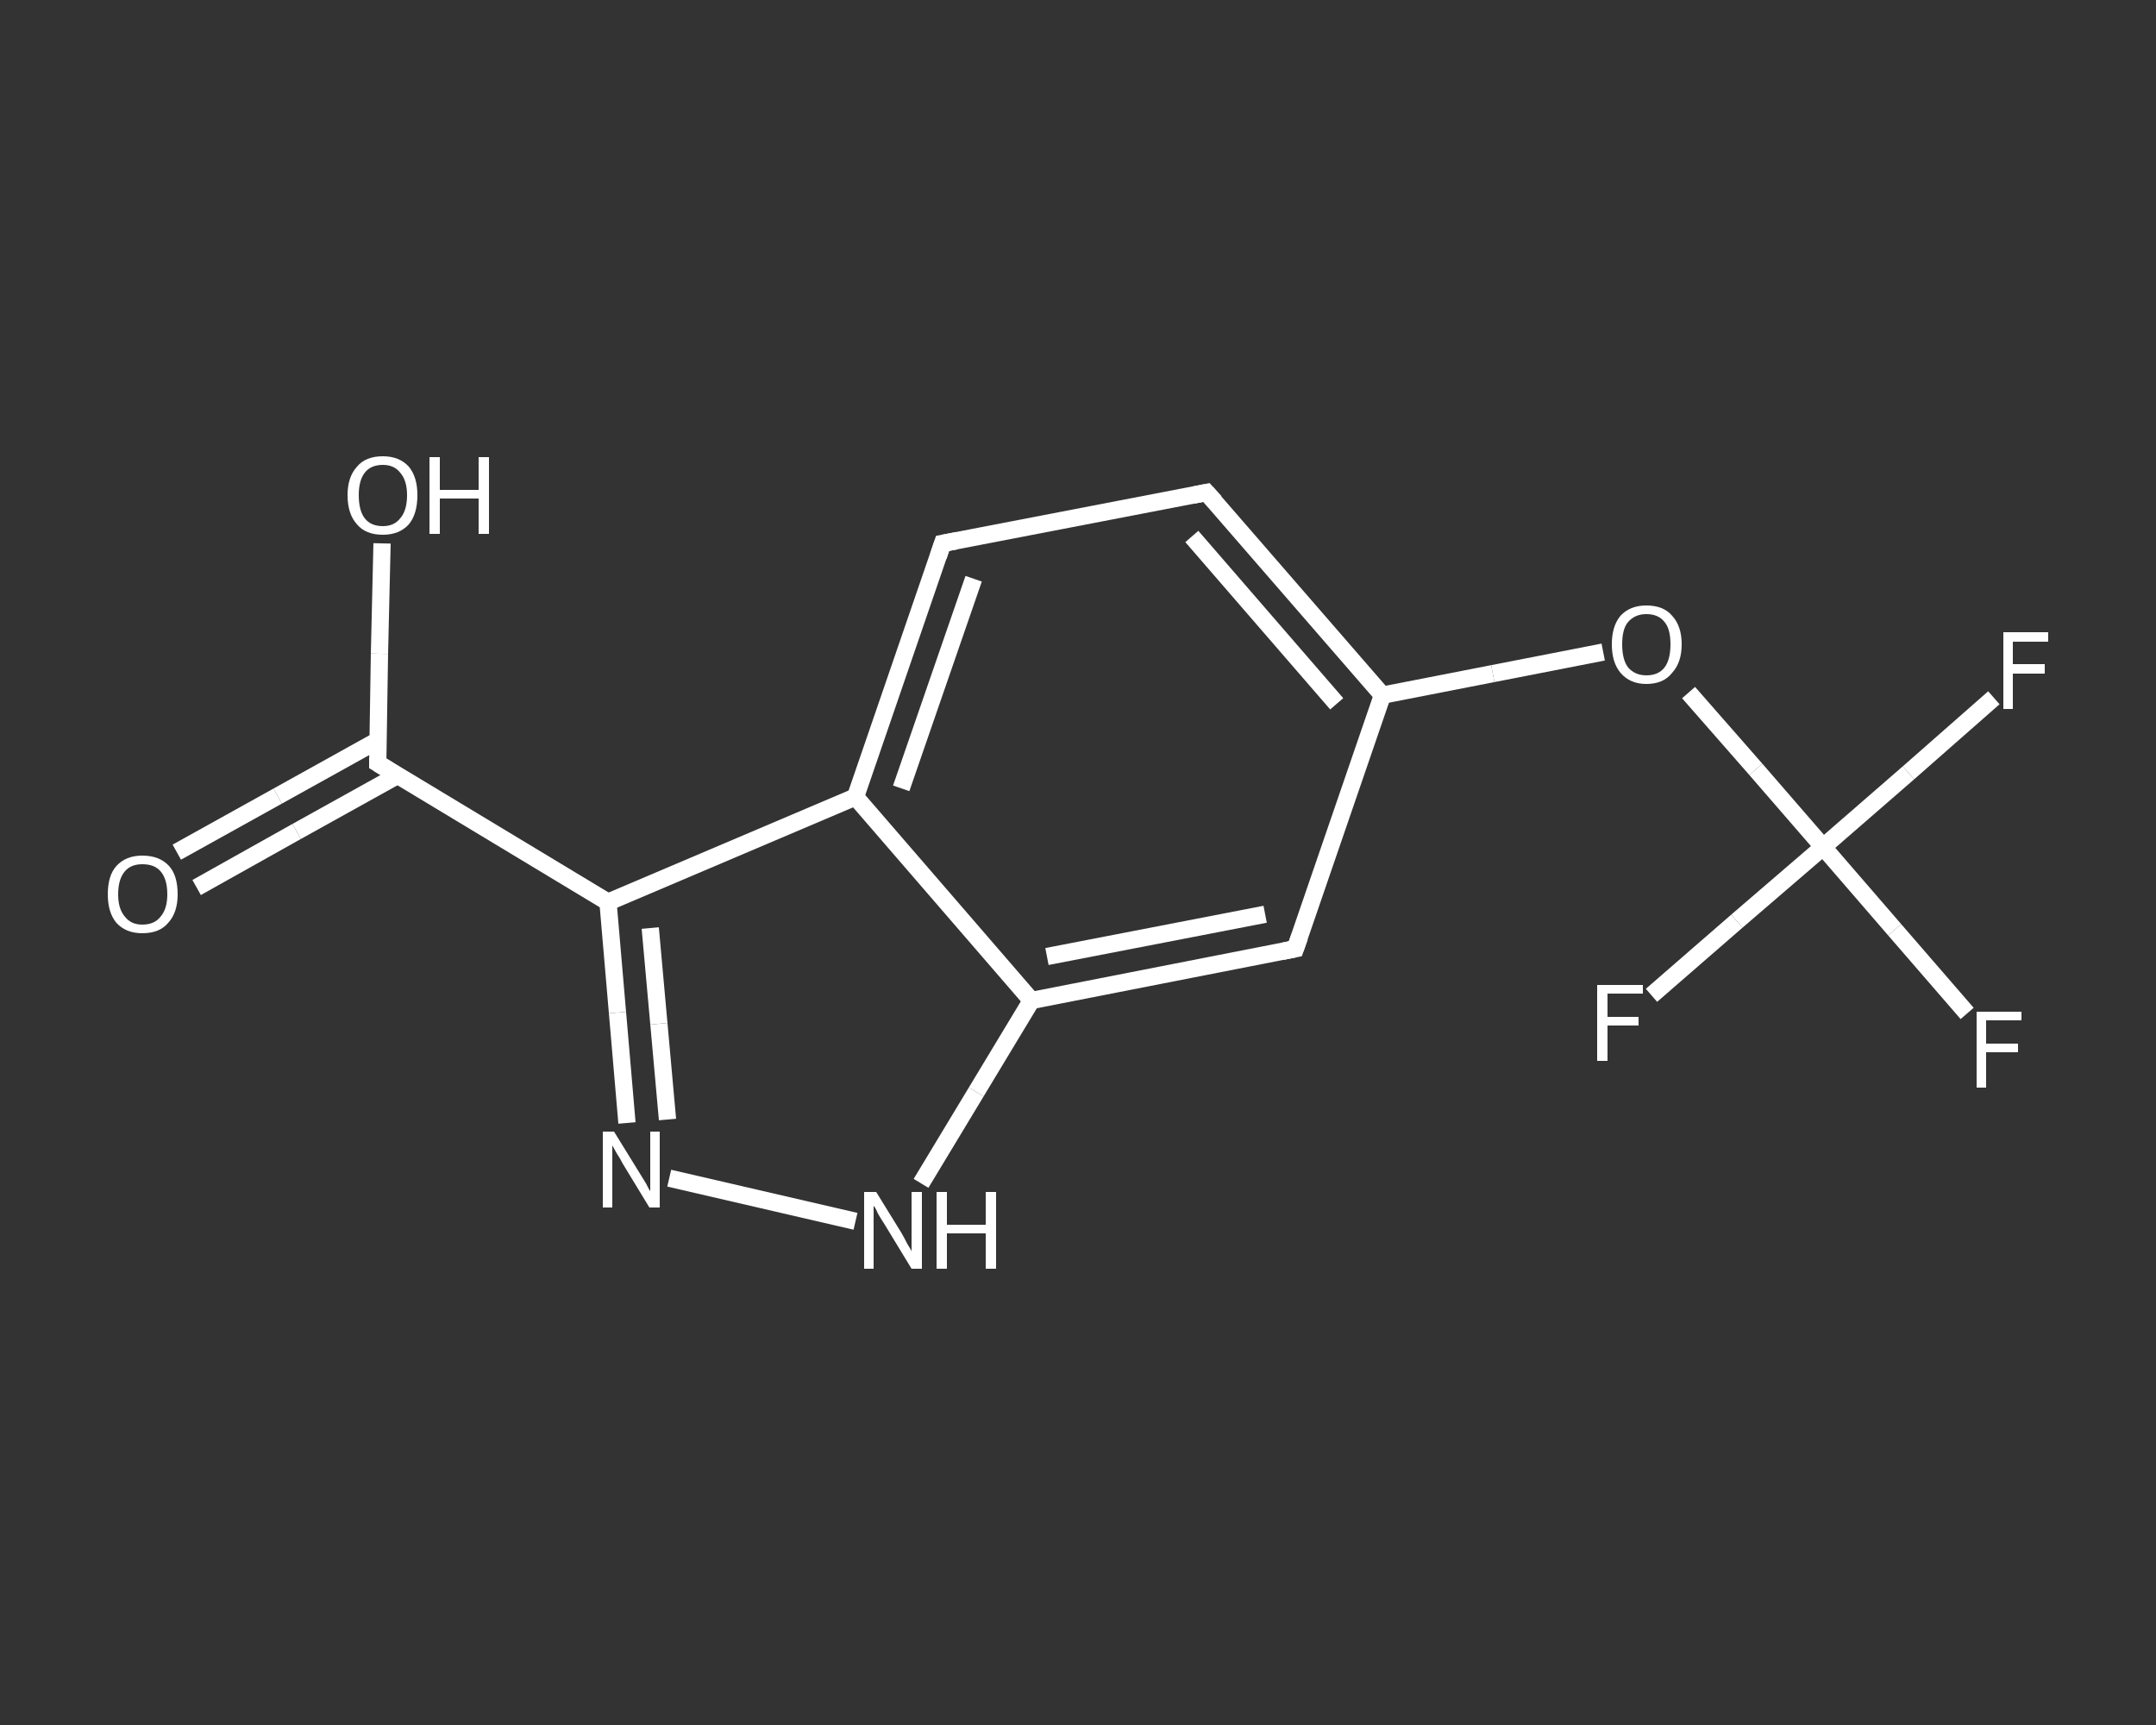 <?xml version='1.0' encoding='iso-8859-1'?>
<svg version='1.1' baseProfile='full'
              xmlns='http://www.w3.org/2000/svg'
                      xmlns:rdkit='http://www.rdkit.org/xml'
                      xmlns:xlink='http://www.w3.org/1999/xlink'
                  xml:space='preserve'
width='250px' height='200px' viewBox='0 0 250 200'>
<rect x="0" y="0" width="250" height="200" fill="#333333" stroke="none"/>
<!-- END OF HEADER -->
<rect style='opacity:1.0;fill:transparent;stroke:none' width='250.0' height='200.0' x='0.0' y='0.0'> </rect>
<path class='bond-0 atom-0 atom-1' d='M 20.5,98.8 L 32.2,92.3' style='fill:none;fill-rule:evenodd;stroke:#FFFFFF;stroke-width:2.0px;stroke-linecap:butt;stroke-linejoin:miter;stroke-opacity:1' />
<path class='bond-0 atom-0 atom-1' d='M 32.2,92.3 L 43.9,85.8' style='fill:none;fill-rule:evenodd;stroke:#FFFFFF;stroke-width:2.0px;stroke-linecap:butt;stroke-linejoin:miter;stroke-opacity:1' />
<path class='bond-0 atom-0 atom-1' d='M 22.8,102.9 L 34.4,96.4' style='fill:none;fill-rule:evenodd;stroke:#FFFFFF;stroke-width:2.0px;stroke-linecap:butt;stroke-linejoin:miter;stroke-opacity:1' />
<path class='bond-0 atom-0 atom-1' d='M 34.4,96.4 L 46.1,89.9' style='fill:none;fill-rule:evenodd;stroke:#FFFFFF;stroke-width:2.0px;stroke-linecap:butt;stroke-linejoin:miter;stroke-opacity:1' />
<path class='bond-1 atom-1 atom-2' d='M 43.8,88.5 L 44.0,75.8' style='fill:none;fill-rule:evenodd;stroke:#FFFFFF;stroke-width:2.0px;stroke-linecap:butt;stroke-linejoin:miter;stroke-opacity:1' />
<path class='bond-1 atom-1 atom-2' d='M 44.0,75.8 L 44.3,63.0' style='fill:none;fill-rule:evenodd;stroke:#FFFFFF;stroke-width:2.0px;stroke-linecap:butt;stroke-linejoin:miter;stroke-opacity:1' />
<path class='bond-2 atom-1 atom-3' d='M 43.8,88.5 L 70.5,104.6' style='fill:none;fill-rule:evenodd;stroke:#FFFFFF;stroke-width:2.0px;stroke-linecap:butt;stroke-linejoin:miter;stroke-opacity:1' />
<path class='bond-3 atom-3 atom-4' d='M 70.5,104.6 L 71.6,117.4' style='fill:none;fill-rule:evenodd;stroke:#FFFFFF;stroke-width:2.0px;stroke-linecap:butt;stroke-linejoin:miter;stroke-opacity:1' />
<path class='bond-3 atom-3 atom-4' d='M 71.6,117.4 L 72.7,130.2' style='fill:none;fill-rule:evenodd;stroke:#FFFFFF;stroke-width:2.0px;stroke-linecap:butt;stroke-linejoin:miter;stroke-opacity:1' />
<path class='bond-3 atom-3 atom-4' d='M 75.4,107.6 L 76.4,118.7' style='fill:none;fill-rule:evenodd;stroke:#FFFFFF;stroke-width:2.0px;stroke-linecap:butt;stroke-linejoin:miter;stroke-opacity:1' />
<path class='bond-3 atom-3 atom-4' d='M 76.4,118.7 L 77.4,129.8' style='fill:none;fill-rule:evenodd;stroke:#FFFFFF;stroke-width:2.0px;stroke-linecap:butt;stroke-linejoin:miter;stroke-opacity:1' />
<path class='bond-4 atom-4 atom-5' d='M 77.6,136.6 L 99.2,141.6' style='fill:none;fill-rule:evenodd;stroke:#FFFFFF;stroke-width:2.0px;stroke-linecap:butt;stroke-linejoin:miter;stroke-opacity:1' />
<path class='bond-5 atom-5 atom-6' d='M 106.8,137.2 L 113.2,126.6' style='fill:none;fill-rule:evenodd;stroke:#FFFFFF;stroke-width:2.0px;stroke-linecap:butt;stroke-linejoin:miter;stroke-opacity:1' />
<path class='bond-5 atom-5 atom-6' d='M 113.2,126.6 L 119.6,116.0' style='fill:none;fill-rule:evenodd;stroke:#FFFFFF;stroke-width:2.0px;stroke-linecap:butt;stroke-linejoin:miter;stroke-opacity:1' />
<path class='bond-6 atom-6 atom-7' d='M 119.6,116.0 L 150.2,110.0' style='fill:none;fill-rule:evenodd;stroke:#FFFFFF;stroke-width:2.0px;stroke-linecap:butt;stroke-linejoin:miter;stroke-opacity:1' />
<path class='bond-6 atom-6 atom-7' d='M 121.4,110.9 L 146.7,106.0' style='fill:none;fill-rule:evenodd;stroke:#FFFFFF;stroke-width:2.0px;stroke-linecap:butt;stroke-linejoin:miter;stroke-opacity:1' />
<path class='bond-7 atom-7 atom-8' d='M 150.2,110.0 L 160.3,80.6' style='fill:none;fill-rule:evenodd;stroke:#FFFFFF;stroke-width:2.0px;stroke-linecap:butt;stroke-linejoin:miter;stroke-opacity:1' />
<path class='bond-8 atom-8 atom-9' d='M 160.3,80.6 L 173.1,78.1' style='fill:none;fill-rule:evenodd;stroke:#FFFFFF;stroke-width:2.0px;stroke-linecap:butt;stroke-linejoin:miter;stroke-opacity:1' />
<path class='bond-8 atom-8 atom-9' d='M 173.1,78.1 L 185.9,75.6' style='fill:none;fill-rule:evenodd;stroke:#FFFFFF;stroke-width:2.0px;stroke-linecap:butt;stroke-linejoin:miter;stroke-opacity:1' />
<path class='bond-9 atom-9 atom-10' d='M 195.8,80.3 L 203.6,89.2' style='fill:none;fill-rule:evenodd;stroke:#FFFFFF;stroke-width:2.0px;stroke-linecap:butt;stroke-linejoin:miter;stroke-opacity:1' />
<path class='bond-9 atom-9 atom-10' d='M 203.6,89.2 L 211.4,98.2' style='fill:none;fill-rule:evenodd;stroke:#FFFFFF;stroke-width:2.0px;stroke-linecap:butt;stroke-linejoin:miter;stroke-opacity:1' />
<path class='bond-10 atom-10 atom-11' d='M 211.4,98.2 L 219.7,107.8' style='fill:none;fill-rule:evenodd;stroke:#FFFFFF;stroke-width:2.0px;stroke-linecap:butt;stroke-linejoin:miter;stroke-opacity:1' />
<path class='bond-10 atom-10 atom-11' d='M 219.7,107.8 L 228.1,117.5' style='fill:none;fill-rule:evenodd;stroke:#FFFFFF;stroke-width:2.0px;stroke-linecap:butt;stroke-linejoin:miter;stroke-opacity:1' />
<path class='bond-11 atom-10 atom-12' d='M 211.4,98.2 L 221.3,89.6' style='fill:none;fill-rule:evenodd;stroke:#FFFFFF;stroke-width:2.0px;stroke-linecap:butt;stroke-linejoin:miter;stroke-opacity:1' />
<path class='bond-11 atom-10 atom-12' d='M 221.3,89.6 L 231.2,80.9' style='fill:none;fill-rule:evenodd;stroke:#FFFFFF;stroke-width:2.0px;stroke-linecap:butt;stroke-linejoin:miter;stroke-opacity:1' />
<path class='bond-12 atom-10 atom-13' d='M 211.4,98.2 L 201.4,106.8' style='fill:none;fill-rule:evenodd;stroke:#FFFFFF;stroke-width:2.0px;stroke-linecap:butt;stroke-linejoin:miter;stroke-opacity:1' />
<path class='bond-12 atom-10 atom-13' d='M 201.4,106.8 L 191.5,115.4' style='fill:none;fill-rule:evenodd;stroke:#FFFFFF;stroke-width:2.0px;stroke-linecap:butt;stroke-linejoin:miter;stroke-opacity:1' />
<path class='bond-13 atom-8 atom-14' d='M 160.3,80.6 L 139.9,57.1' style='fill:none;fill-rule:evenodd;stroke:#FFFFFF;stroke-width:2.0px;stroke-linecap:butt;stroke-linejoin:miter;stroke-opacity:1' />
<path class='bond-13 atom-8 atom-14' d='M 155.0,81.6 L 138.2,62.2' style='fill:none;fill-rule:evenodd;stroke:#FFFFFF;stroke-width:2.0px;stroke-linecap:butt;stroke-linejoin:miter;stroke-opacity:1' />
<path class='bond-14 atom-14 atom-15' d='M 139.9,57.1 L 109.3,63.0' style='fill:none;fill-rule:evenodd;stroke:#FFFFFF;stroke-width:2.0px;stroke-linecap:butt;stroke-linejoin:miter;stroke-opacity:1' />
<path class='bond-15 atom-15 atom-16' d='M 109.3,63.0 L 99.2,92.4' style='fill:none;fill-rule:evenodd;stroke:#FFFFFF;stroke-width:2.0px;stroke-linecap:butt;stroke-linejoin:miter;stroke-opacity:1' />
<path class='bond-15 atom-15 atom-16' d='M 112.9,67.1 L 104.5,91.4' style='fill:none;fill-rule:evenodd;stroke:#FFFFFF;stroke-width:2.0px;stroke-linecap:butt;stroke-linejoin:miter;stroke-opacity:1' />
<path class='bond-16 atom-16 atom-3' d='M 99.2,92.4 L 70.5,104.6' style='fill:none;fill-rule:evenodd;stroke:#FFFFFF;stroke-width:2.0px;stroke-linecap:butt;stroke-linejoin:miter;stroke-opacity:1' />
<path class='bond-17 atom-16 atom-6' d='M 99.2,92.4 L 119.6,116.0' style='fill:none;fill-rule:evenodd;stroke:#FFFFFF;stroke-width:2.0px;stroke-linecap:butt;stroke-linejoin:miter;stroke-opacity:1' />
<path d='M 43.8,87.9 L 43.8,88.5 L 45.1,89.3' style='fill:none;stroke:#FFFFFF;stroke-width:2.0px;stroke-linecap:butt;stroke-linejoin:miter;stroke-opacity:1;' />
<path d='M 148.7,110.3 L 150.2,110.0 L 150.7,108.6' style='fill:none;stroke:#FFFFFF;stroke-width:2.0px;stroke-linecap:butt;stroke-linejoin:miter;stroke-opacity:1;' />
<path d='M 140.9,58.2 L 139.9,57.1 L 138.4,57.4' style='fill:none;stroke:#FFFFFF;stroke-width:2.0px;stroke-linecap:butt;stroke-linejoin:miter;stroke-opacity:1;' />
<path d='M 110.9,62.7 L 109.3,63.0 L 108.8,64.5' style='fill:none;stroke:#FFFFFF;stroke-width:2.0px;stroke-linecap:butt;stroke-linejoin:miter;stroke-opacity:1;' />
<path class='atom-0' d='M 12.5 103.7
Q 12.5 101.5, 13.5 100.4
Q 14.6 99.2, 16.5 99.2
Q 18.5 99.2, 19.6 100.4
Q 20.6 101.5, 20.6 103.7
Q 20.6 105.8, 19.5 107.0
Q 18.5 108.2, 16.5 108.2
Q 14.6 108.2, 13.5 107.0
Q 12.5 105.8, 12.5 103.7
M 16.5 107.2
Q 17.9 107.2, 18.6 106.3
Q 19.4 105.4, 19.4 103.7
Q 19.4 101.9, 18.6 101.0
Q 17.9 100.2, 16.5 100.2
Q 15.2 100.2, 14.5 101.0
Q 13.7 101.9, 13.7 103.7
Q 13.7 105.4, 14.5 106.3
Q 15.2 107.2, 16.5 107.2
' fill='#FFFFFF'/>
<path class='atom-2' d='M 40.3 57.4
Q 40.3 55.3, 41.4 54.1
Q 42.4 52.9, 44.4 52.9
Q 46.3 52.9, 47.4 54.1
Q 48.4 55.3, 48.4 57.4
Q 48.4 59.6, 47.4 60.8
Q 46.3 62.0, 44.4 62.0
Q 42.4 62.0, 41.4 60.8
Q 40.3 59.6, 40.3 57.4
M 44.4 61.0
Q 45.7 61.0, 46.4 60.1
Q 47.2 59.2, 47.2 57.4
Q 47.2 55.7, 46.4 54.8
Q 45.7 53.9, 44.4 53.9
Q 43.0 53.9, 42.3 54.8
Q 41.6 55.7, 41.6 57.4
Q 41.6 59.2, 42.3 60.1
Q 43.0 61.0, 44.4 61.0
' fill='#FFFFFF'/>
<path class='atom-2' d='M 49.8 53.0
L 51.0 53.0
L 51.0 56.8
L 55.5 56.8
L 55.5 53.0
L 56.7 53.0
L 56.7 61.9
L 55.5 61.9
L 55.5 57.8
L 51.0 57.8
L 51.0 61.9
L 49.8 61.9
L 49.8 53.0
' fill='#FFFFFF'/>
<path class='atom-4' d='M 71.2 131.2
L 74.1 135.9
Q 74.4 136.4, 74.9 137.2
Q 75.3 138.0, 75.4 138.1
L 75.4 131.2
L 76.5 131.2
L 76.5 140.0
L 75.3 140.0
L 72.2 134.9
Q 71.9 134.3, 71.5 133.7
Q 71.1 133.0, 71.0 132.8
L 71.0 140.0
L 69.9 140.0
L 69.9 131.2
L 71.2 131.2
' fill='#FFFFFF'/>
<path class='atom-5' d='M 101.6 138.2
L 104.5 142.9
Q 104.8 143.4, 105.2 144.2
Q 105.7 145.0, 105.7 145.1
L 105.7 138.2
L 106.9 138.2
L 106.9 147.1
L 105.7 147.1
L 102.6 142.0
Q 102.2 141.4, 101.8 140.7
Q 101.5 140.0, 101.3 139.8
L 101.3 147.1
L 100.2 147.1
L 100.2 138.2
L 101.6 138.2
' fill='#FFFFFF'/>
<path class='atom-5' d='M 108.6 138.2
L 109.8 138.2
L 109.8 142.0
L 114.3 142.0
L 114.3 138.2
L 115.5 138.2
L 115.5 147.1
L 114.3 147.1
L 114.3 143.0
L 109.8 143.0
L 109.8 147.1
L 108.6 147.1
L 108.6 138.2
' fill='#FFFFFF'/>
<path class='atom-9' d='M 186.9 74.7
Q 186.9 72.6, 187.9 71.4
Q 189.0 70.2, 190.9 70.2
Q 192.9 70.2, 193.9 71.4
Q 195.0 72.6, 195.0 74.7
Q 195.0 76.8, 193.9 78.0
Q 192.9 79.3, 190.9 79.3
Q 189.0 79.3, 187.9 78.0
Q 186.9 76.8, 186.9 74.7
M 190.9 78.3
Q 192.3 78.3, 193.0 77.4
Q 193.7 76.5, 193.7 74.7
Q 193.7 72.9, 193.0 72.1
Q 192.3 71.2, 190.9 71.2
Q 189.6 71.2, 188.8 72.1
Q 188.1 72.9, 188.1 74.7
Q 188.1 76.5, 188.8 77.4
Q 189.6 78.3, 190.9 78.3
' fill='#FFFFFF'/>
<path class='atom-11' d='M 229.2 117.3
L 234.4 117.3
L 234.4 118.3
L 230.3 118.3
L 230.3 121.0
L 234.0 121.0
L 234.0 122.0
L 230.3 122.0
L 230.3 126.1
L 229.2 126.1
L 229.2 117.3
' fill='#FFFFFF'/>
<path class='atom-12' d='M 232.3 73.3
L 237.5 73.3
L 237.5 74.4
L 233.4 74.4
L 233.4 77.0
L 237.1 77.0
L 237.1 78.1
L 233.4 78.1
L 233.4 82.2
L 232.3 82.2
L 232.3 73.3
' fill='#FFFFFF'/>
<path class='atom-13' d='M 185.2 114.2
L 190.5 114.2
L 190.5 115.2
L 186.4 115.2
L 186.4 117.9
L 190.0 117.9
L 190.0 118.9
L 186.4 118.9
L 186.4 123.0
L 185.2 123.0
L 185.2 114.2
' fill='#FFFFFF'/>
</svg>
